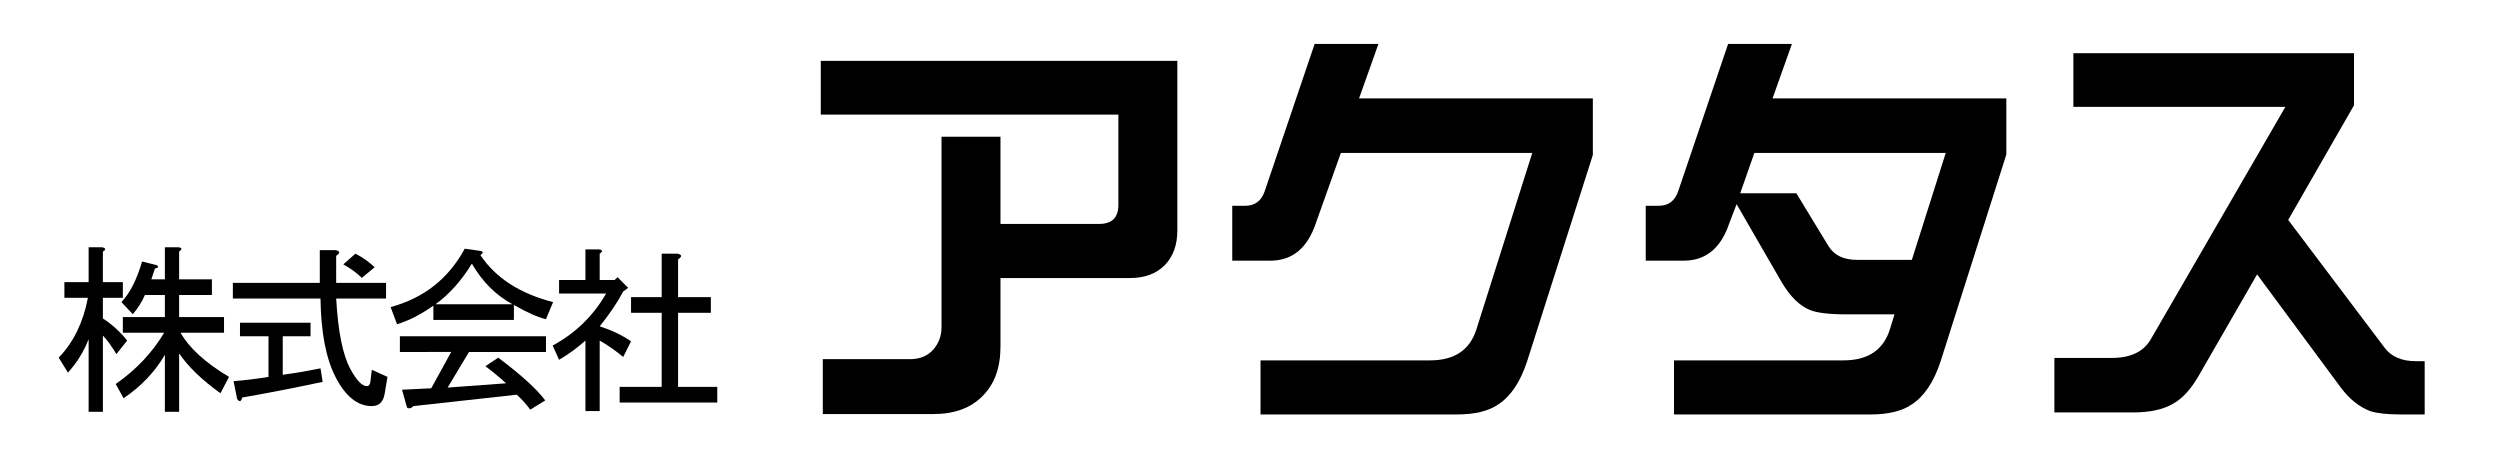 <?xml version="1.0" encoding="utf-8"?>
<!-- Generator: Adobe Illustrator 15.0.0, SVG Export Plug-In . SVG Version: 6.00 Build 0)  -->
<!DOCTYPE svg PUBLIC "-//W3C//DTD SVG 1.1//EN" "http://www.w3.org/Graphics/SVG/1.1/DTD/svg11.dtd">
<svg version="1.1" id="图层_1" xmlns="http://www.w3.org/2000/svg" xmlns:xlink="http://www.w3.org/1999/xlink" x="0px" y="0px"
	 width="512px" height="96px" viewBox="0 0 512 96" enable-background="new 0 0 512 96" xml:space="preserve">
<g id="Actas">
	<g id="图层_1_1_">
		<g>
			<path d="M241.119,47.187c0,2.976-0.855,5.346-2.564,7.108c-1.765,1.765-4.135,2.646-7.112,2.646h-26.546v14.052
				c0,4.298-1.213,7.659-3.639,10.084c-2.427,2.48-5.789,3.72-10.089,3.72H168.51V73.555h17.863c1.929,0,3.474-0.605,4.631-1.818
				c1.212-1.323,1.819-2.894,1.819-4.712V28.01h12.074v17.854h20.178c2.646,0,3.97-1.294,3.97-3.885V23.464h-60.948V12.47h73.022
				V47.187z"/>
			<path d="M326.215,31.729l-13.479,42.321c-1.379,4.187-3.337,7.108-5.872,8.762c-1.984,1.377-4.796,2.066-8.435,2.066h-40.274
				V73.803h34.733c5.016,0,8.187-2.149,9.51-6.447l11.412-36.04h-39.198l-5.127,14.383c-1.71,5.125-4.825,7.687-9.346,7.687h-7.773
				V42.145h2.646c2.039,0,3.391-1.046,4.053-3.141l10.172-30.005h13.065l-3.969,11.159h47.882V31.729z"/>
			<path d="M410.897,31.647l-13.479,42.404c-1.379,4.187-3.337,7.108-5.872,8.762c-1.984,1.377-4.796,2.066-8.435,2.066h-40.274
				V73.803h34.733c5.016,0,8.187-2.149,9.51-6.447l0.91-2.976h-9.841c-3.529,0-6.037-0.303-7.526-0.91
				c-2.096-0.88-3.997-2.754-5.706-5.62l-9.262-16.036l-1.488,3.885c-1.71,5.125-4.825,7.687-9.345,7.687h-7.774V42.145h2.646
				c2.039,0,3.391-1.046,4.053-3.141l10.172-30.005h13.065l-3.969,11.159h47.882V31.647z M398.492,31.316h-39.198l-2.895,8.266
				h11.495l6.533,10.746c1.157,1.93,3.114,2.893,5.871,2.893h11.247L398.492,31.316z"/>
			<path d="M496.572,84.879h-4.797c-2.812,0-4.907-0.221-6.284-0.661c-2.262-0.827-4.301-2.453-6.12-4.877l-17.118-23.145
				l-11.908,20.665c-1.654,2.92-3.502,4.903-5.541,5.951c-1.985,1.102-4.631,1.653-7.939,1.653h-16.126V73.307h11.743
				c3.804,0,6.45-1.24,7.939-3.72l27.621-47.694h-43.417V10.899h57.476v10.663l-13.48,23.475l19.765,26.203
				c1.378,1.818,3.501,2.728,6.368,2.728h1.819V84.879z"/>
			<path d="M21.07,84.334h-2.919V69.456c-0.974,2.53-2.385,4.813-4.232,6.855l-1.897-3.063c3.015-3.11,5.01-7.195,5.983-12.252
				h-4.816v-3.21h4.962v-7.147h2.773c0.777,0.195,0.825,0.488,0.146,0.875v6.272h4.086v3.21H21.07v4.229
				c1.945,1.266,3.598,2.771,4.962,4.522l-2.189,2.771c-1.072-1.751-1.995-3.014-2.772-3.793V84.334z M36.685,57.203h6.713v3.209
				h-6.713v4.521h9.194v3.21h-8.902c1.751,3.113,5.058,6.126,9.923,9.043l-1.751,3.355c-3.794-2.722-6.618-5.445-8.464-8.169v11.961
				h-2.919V72.665c-2.043,3.501-4.866,6.469-8.464,8.897l-1.605-2.917c4.182-2.917,7.49-6.418,9.923-10.502h-8.464v-3.21h8.61
				v-4.521H29.68c-0.584,1.363-1.412,2.676-2.481,3.938l-2.335-2.479c1.751-1.847,3.16-4.618,4.232-8.314l2.919,0.729
				c0.583,0.291,0.485,0.535-0.292,0.729l-0.73,2.188h2.773v-6.564h2.773c0.777,0.098,0.825,0.39,0.146,0.875V57.203z"/>
			<path d="M75.125,79.083c0.388,0,0.631-0.292,0.729-0.875l0.292-2.479l3.21,1.458l-0.583,3.501
				c-0.292,1.652-1.167,2.48-2.627,2.48c-2.919,0-5.4-1.995-7.443-5.981c-1.947-3.792-2.969-9.139-3.064-16.045H47.688v-3.209
				h17.805v-6.71h3.21c0.972,0.195,1.021,0.583,0.146,1.166v5.544h10.216v3.209H68.85c0.388,6.808,1.361,11.621,2.919,14.44
				C73.032,77.916,74.151,79.083,75.125,79.083z M66.077,78.208c-5.45,1.167-10.945,2.238-16.491,3.209
				c-0.196,0.875-0.536,0.971-1.021,0.292l-0.73-3.646c2.431-0.194,4.816-0.485,7.151-0.876v-8.314h-5.837v-2.771h14.448v2.771
				h-5.691v7.877c2.237-0.291,4.816-0.729,7.735-1.313L66.077,78.208z M72.79,51.951c1.361,0.682,2.675,1.605,3.94,2.772
				l-2.626,2.188c-0.974-0.971-2.239-1.896-3.794-2.771L72.79,51.951z"/>
			<path d="M111.813,65.372c-1.655-0.388-3.844-1.361-6.567-2.918v3.063H88.755v-2.917c-2.627,1.848-5.107,3.113-7.443,3.792
				L80,62.892c6.809-1.846,11.869-5.834,15.177-11.962l3.064,0.438c0.778,0.099,0.826,0.391,0.146,0.876
				c3.113,4.668,8.075,7.877,14.886,9.628L111.813,65.372z M105.83,80.834l-21.161,2.334c-0.488,0.485-0.926,0.583-1.313,0.291
				l-1.021-3.646l5.983-0.292l4.086-7.438H81.896v-3.21h29.917v3.21H96.052l-4.378,7.293l11.967-0.875
				c-1.266-1.167-2.677-2.334-4.232-3.501l2.626-1.751c4.67,3.501,7.881,6.419,9.632,8.753l-3.064,1.896
				C107.823,82.825,106.899,81.805,105.83,80.834z M104.955,62.309c-3.407-1.847-6.18-4.618-8.318-8.314
				c-2.141,3.501-4.622,6.272-7.443,8.314H104.955z"/>
			<path d="M122.817,57.349h3.064l0.584-0.583l2.189,2.188l-1.021,0.729c-1.167,2.238-2.773,4.62-4.816,7.147
				c2.431,0.779,4.572,1.801,6.421,3.063l-1.605,3.209c-1.655-1.36-3.261-2.479-4.816-3.354v14.44h-2.919v-14.44
				c-1.751,1.557-3.552,2.869-5.399,3.938l-1.313-2.918c4.67-2.527,8.318-6.076,10.945-10.648h-9.632v-2.771h5.399v-6.272h2.773
				c0.778,0.098,0.826,0.39,0.146,0.875V57.349z M138.87,53.119v7.73h6.713v3.209h-6.713v15.171h8.026v3.209h-19.993v-3.209h8.61
				V64.059h-6.275V60.85h6.275v-8.898h3.211C139.695,52.147,139.746,52.535,138.87,53.119z"/>
		</g>
	</g>
</g>
</svg>

